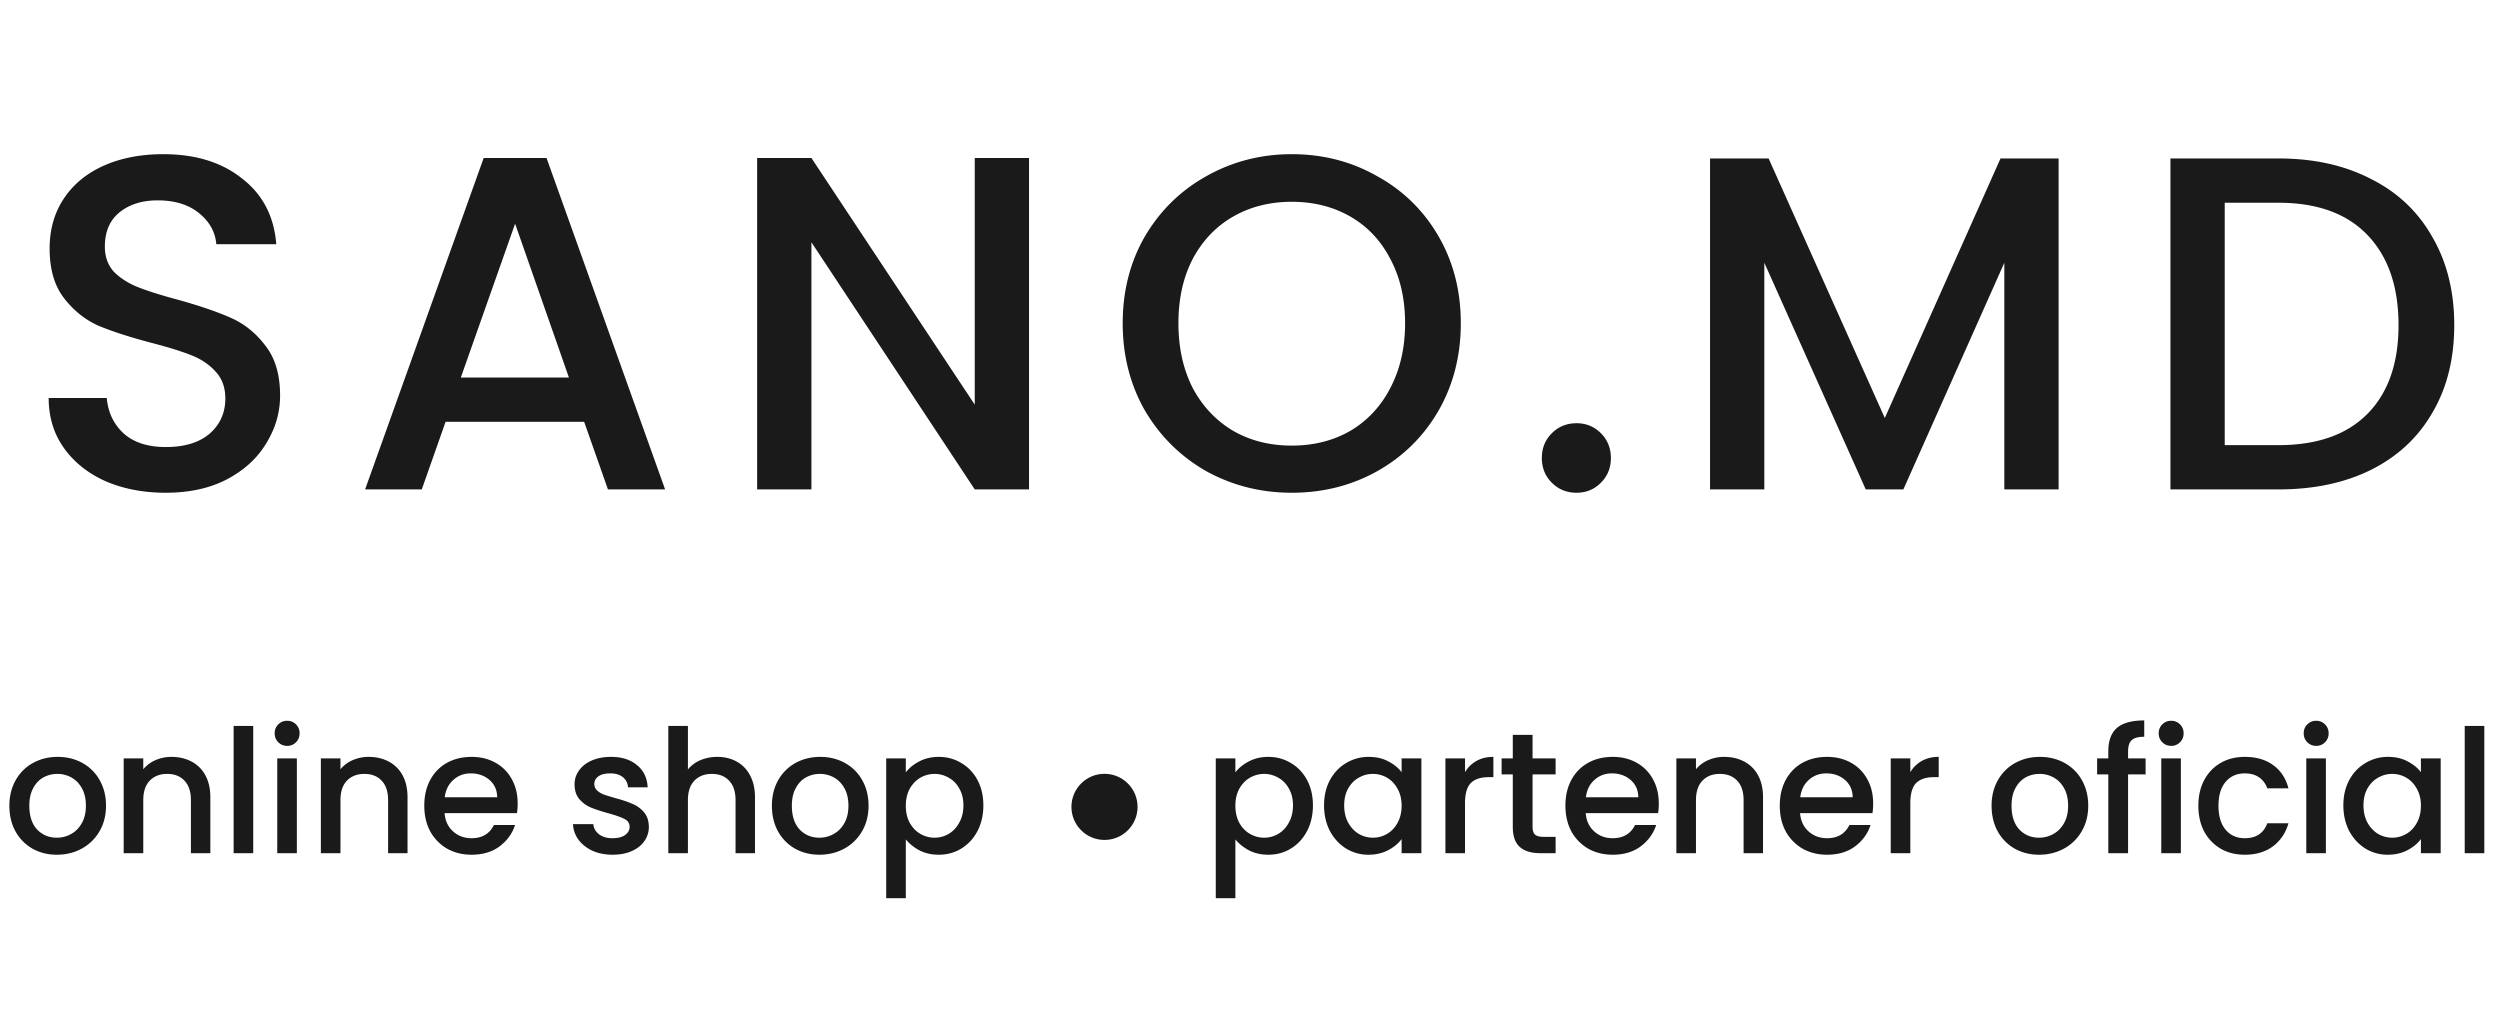 <svg width="378" height="154" fill="none" xmlns="http://www.w3.org/2000/svg"><path d="M25.071 74.504c-3.36 0-6.384-.576-9.072-1.728-2.688-1.2-4.8-2.88-6.336-5.04-1.536-2.16-2.304-4.68-2.304-7.56h8.784c.192 2.16 1.032 3.936 2.52 5.328 1.536 1.392 3.672 2.088 6.408 2.088 2.832 0 5.04-.672 6.624-2.016 1.584-1.392 2.376-3.168 2.376-5.328 0-1.68-.504-3.048-1.512-4.104-.96-1.056-2.184-1.872-3.672-2.448-1.44-.576-3.456-1.2-6.048-1.872-3.264-.864-5.928-1.728-7.992-2.592-2.016-.912-3.744-2.304-5.184-4.176-1.44-1.872-2.16-4.368-2.16-7.488 0-2.88.72-5.4 2.16-7.56 1.44-2.16 3.456-3.816 6.048-4.968 2.592-1.152 5.592-1.728 9-1.728 4.848 0 8.808 1.224 11.88 3.672 3.12 2.4 4.848 5.712 5.184 9.936h-9.072c-.144-1.824-1.008-3.384-2.592-4.68-1.584-1.296-3.672-1.944-6.264-1.944-2.352 0-4.272.6-5.76 1.8-1.488 1.2-2.232 2.928-2.232 5.184 0 1.536.456 2.808 1.368 3.816.96.96 2.16 1.728 3.6 2.304 1.44.576 3.408 1.2 5.904 1.872 3.312.912 6 1.824 8.064 2.736 2.112.912 3.888 2.328 5.328 4.248 1.488 1.872 2.232 4.392 2.232 7.56 0 2.544-.696 4.944-2.088 7.2-1.344 2.256-3.336 4.08-5.976 5.472-2.592 1.344-5.664 2.016-9.216 2.016zm63.253-10.728H67.372L63.772 74h-8.568l17.928-50.112h9.504L100.564 74h-8.64l-3.6-10.224zM86.02 57.08l-8.136-23.256-8.208 23.256H86.02zM155.591 74h-8.208l-24.696-37.368V74h-8.208V23.888h8.208l24.696 37.296V23.888h8.208V74zm39.723.504c-4.656 0-8.952-1.08-12.888-3.24-3.888-2.208-6.984-5.256-9.288-9.144-2.256-3.936-3.384-8.352-3.384-13.248 0-4.896 1.128-9.288 3.384-13.176 2.304-3.888 5.4-6.912 9.288-9.072 3.936-2.208 8.232-3.312 12.888-3.312 4.704 0 9 1.104 12.888 3.312 3.936 2.16 7.032 5.184 9.288 9.072 2.256 3.888 3.384 8.28 3.384 13.176 0 4.896-1.128 9.312-3.384 13.248-2.256 3.888-5.352 6.936-9.288 9.144-3.888 2.16-8.184 3.24-12.888 3.24zm0-7.128c3.312 0 6.264-.744 8.856-2.232 2.592-1.536 4.608-3.696 6.048-6.48 1.488-2.832 2.232-6.096 2.232-9.792 0-3.696-.744-6.936-2.232-9.72-1.44-2.784-3.456-4.92-6.048-6.408-2.592-1.488-5.544-2.232-8.856-2.232-3.312 0-6.264.744-8.856 2.232-2.592 1.488-4.632 3.624-6.12 6.408-1.44 2.784-2.16 6.024-2.16 9.72 0 3.696.72 6.96 2.16 9.792 1.488 2.784 3.528 4.944 6.12 6.48 2.592 1.488 5.544 2.232 8.856 2.232zm43.069 7.128c-1.488 0-2.736-.504-3.744-1.512s-1.512-2.256-1.512-3.744c0-1.488.504-2.736 1.512-3.744s2.256-1.512 3.744-1.512c1.44 0 2.664.504 3.672 1.512s1.512 2.256 1.512 3.744c0 1.488-.504 2.736-1.512 3.744s-2.232 1.512-3.672 1.512zm72.879-50.544V74h-8.208V39.728L287.79 74h-5.688l-15.336-34.272V74h-8.208V23.96h8.856l17.568 39.24 17.496-39.24h8.784zm33.252 0c5.328 0 9.984 1.032 13.968 3.096 4.032 2.016 7.128 4.944 9.288 8.784 2.208 3.792 3.312 8.232 3.312 13.32 0 5.088-1.104 9.504-3.312 13.248-2.16 3.744-5.256 6.624-9.288 8.64-3.984 1.968-8.64 2.952-13.968 2.952H328.17V23.96h16.344zm0 43.344c5.856 0 10.344-1.584 13.464-4.752 3.12-3.168 4.68-7.632 4.68-13.392 0-5.808-1.56-10.344-4.68-13.608-3.12-3.264-7.608-4.896-13.464-4.896h-8.136v36.648h8.136zM8.593 129.234c-1.352 0-2.574-.303-3.666-.91a6.748 6.748 0 01-2.574-2.6c-.624-1.127-.936-2.427-.936-3.9 0-1.456.321-2.747.962-3.874a6.645 6.645 0 012.626-2.6c1.11-.607 2.35-.91 3.718-.91 1.37 0 2.61.303 3.718.91a6.645 6.645 0 012.626 2.6c.642 1.127.962 2.418.962 3.874s-.329 2.747-.988 3.874a6.907 6.907 0 01-2.704 2.626c-1.126.607-2.374.91-3.744.91zm0-2.574c.763 0 1.474-.182 2.132-.546.676-.364 1.222-.91 1.638-1.638.416-.728.624-1.612.624-2.652s-.199-1.915-.598-2.626c-.398-.728-.927-1.274-1.586-1.638a4.337 4.337 0 00-2.132-.546 4.34 4.34 0 00-2.132.546c-.64.364-1.152.91-1.534 1.638-.38.711-.572 1.586-.572 2.626 0 1.543.39 2.739 1.17 3.588.798.832 1.794 1.248 2.99 1.248zm17.334-12.22c1.127 0 2.133.234 3.017.702a4.972 4.972 0 012.105 2.08c.503.919.755 2.028.755 3.328V129h-2.938v-8.008c0-1.283-.321-2.262-.962-2.938-.642-.693-1.517-1.04-2.627-1.04-1.109 0-1.993.347-2.652 1.04-.64.676-.962 1.655-.962 2.938V129H18.7v-14.326h2.963v1.638a4.928 4.928 0 011.846-1.378 6.04 6.04 0 012.418-.494zm12.361-4.68V129h-2.964v-19.24h2.964zm5.14 3.016c-.538 0-.988-.182-1.352-.546-.364-.364-.546-.815-.546-1.352 0-.537.182-.988.546-1.352.364-.364.814-.546 1.352-.546.52 0 .962.182 1.326.546.364.364.546.815.546 1.352 0 .537-.182.988-.546 1.352a1.805 1.805 0 01-1.326.546zm1.456 1.898V129H41.92v-14.326h2.964zm10.86-.234c1.126 0 2.131.234 3.015.702a4.972 4.972 0 012.106 2.08c.503.919.754 2.028.754 3.328V129h-2.938v-8.008c0-1.283-.32-2.262-.962-2.938-.641-.693-1.517-1.04-2.626-1.04-1.11 0-1.993.347-2.652 1.04-.641.676-.962 1.655-.962 2.938V129h-2.964v-14.326h2.964v1.638a4.928 4.928 0 011.846-1.378 6.04 6.04 0 012.418-.494zm22.526 7.046a9.27 9.27 0 01-.104 1.456H67.22c.087 1.144.511 2.063 1.274 2.756.763.693 1.699 1.04 2.808 1.04 1.595 0 2.721-.667 3.38-2.002h3.198c-.433 1.317-1.222 2.401-2.366 3.25-1.127.832-2.53 1.248-4.212 1.248-1.37 0-2.6-.303-3.692-.91a6.803 6.803 0 01-2.548-2.6c-.607-1.127-.91-2.427-.91-3.9 0-1.473.295-2.765.884-3.874.607-1.127 1.447-1.993 2.522-2.6 1.092-.607 2.34-.91 3.744-.91 1.352 0 2.557.295 3.614.884a6.22 6.22 0 012.47 2.496c.59 1.057.884 2.279.884 3.666zm-3.094-.936c-.017-1.092-.407-1.967-1.17-2.626-.763-.659-1.707-.988-2.834-.988-1.023 0-1.898.329-2.626.988-.728.641-1.161 1.517-1.3 2.626h7.93zm17.445 8.684c-1.127 0-2.14-.199-3.042-.598-.884-.416-1.586-.971-2.106-1.664a4.21 4.21 0 01-.832-2.366h3.068c.052.607.338 1.118.858 1.534.537.399 1.204.598 2.002.598.832 0 1.473-.156 1.924-.468.468-.329.702-.745.702-1.248 0-.537-.26-.936-.78-1.196-.503-.26-1.309-.546-2.418-.858-1.075-.295-1.95-.581-2.626-.858a4.71 4.71 0 01-1.768-1.274c-.486-.572-.728-1.326-.728-2.262 0-.763.225-1.456.676-2.08.45-.641 1.092-1.144 1.924-1.508.85-.364 1.82-.546 2.912-.546 1.63 0 2.938.416 3.926 1.248 1.005.815 1.542 1.933 1.612 3.354H94.96c-.052-.641-.312-1.153-.78-1.534s-1.1-.572-1.898-.572c-.78 0-1.378.147-1.794.442-.416.295-.624.685-.624 1.17 0 .381.138.702.416.962.277.26.615.468 1.014.624.398.139.988.321 1.768.546 1.04.277 1.89.563 2.548.858a4.605 4.605 0 011.742 1.248c.485.555.736 1.291.754 2.21a3.71 3.71 0 01-.676 2.184c-.45.641-1.092 1.144-1.924 1.508-.815.364-1.777.546-2.886.546zm15.838-14.794c1.092 0 2.063.234 2.912.702.867.468 1.543 1.161 2.028 2.08.503.919.754 2.028.754 3.328V129h-2.938v-8.008c0-1.283-.32-2.262-.962-2.938-.641-.693-1.516-1.04-2.626-1.04-1.109 0-1.993.347-2.652 1.04-.641.676-.962 1.655-.962 2.938V129h-2.964v-19.24h2.964v6.578a4.991 4.991 0 011.898-1.404 6.492 6.492 0 012.548-.494zm15.429 14.794c-1.352 0-2.574-.303-3.666-.91a6.748 6.748 0 01-2.574-2.6c-.624-1.127-.936-2.427-.936-3.9 0-1.456.321-2.747.962-3.874a6.651 6.651 0 012.626-2.6c1.11-.607 2.349-.91 3.718-.91 1.37 0 2.609.303 3.718.91a6.638 6.638 0 012.626 2.6c.642 1.127.962 2.418.962 3.874s-.329 2.747-.988 3.874a6.902 6.902 0 01-2.704 2.626c-1.126.607-2.374.91-3.744.91zm0-2.574c.763 0 1.474-.182 2.132-.546.676-.364 1.222-.91 1.638-1.638.416-.728.624-1.612.624-2.652s-.199-1.915-.598-2.626c-.398-.728-.927-1.274-1.586-1.638a4.335 4.335 0 00-2.132-.546 4.34 4.34 0 00-2.132.546c-.641.364-1.152.91-1.534 1.638-.381.711-.572 1.586-.572 2.626 0 1.543.39 2.739 1.17 3.588.798.832 1.794 1.248 2.99 1.248zm13.07-9.88c.503-.659 1.188-1.213 2.054-1.664.867-.451 1.846-.676 2.938-.676 1.248 0 2.384.312 3.406.936 1.04.607 1.855 1.465 2.444 2.574.59 1.109.884 2.383.884 3.822s-.294 2.73-.884 3.874c-.589 1.127-1.404 2.011-2.444 2.652-1.022.624-2.158.936-3.406.936-1.092 0-2.062-.217-2.912-.65-.849-.451-1.542-1.005-2.08-1.664v8.892h-2.964v-21.138h2.964v2.106zm8.71 4.992c0-.988-.208-1.837-.624-2.548-.398-.728-.936-1.274-1.612-1.638a4.184 4.184 0 00-2.132-.572c-.745 0-1.456.191-2.132.572-.658.381-1.196.936-1.612 1.664-.398.728-.598 1.586-.598 2.574 0 .988.2 1.855.598 2.6.416.728.954 1.283 1.612 1.664a4.281 4.281 0 002.132.572c.763 0 1.474-.191 2.132-.572.676-.399 1.214-.971 1.612-1.716.416-.745.624-1.612.624-2.6zm41.121-4.992c.503-.659 1.187-1.213 2.054-1.664.867-.451 1.846-.676 2.938-.676 1.248 0 2.383.312 3.406.936 1.04.607 1.855 1.465 2.444 2.574.589 1.109.884 2.383.884 3.822s-.295 2.73-.884 3.874c-.589 1.127-1.404 2.011-2.444 2.652-1.023.624-2.158.936-3.406.936-1.092 0-2.063-.217-2.912-.65-.849-.451-1.543-1.005-2.08-1.664v8.892h-2.964v-21.138h2.964v2.106zm8.71 4.992c0-.988-.208-1.837-.624-2.548-.399-.728-.936-1.274-1.612-1.638a4.187 4.187 0 00-2.132-.572c-.745 0-1.456.191-2.132.572-.659.381-1.196.936-1.612 1.664-.399.728-.598 1.586-.598 2.574 0 .988.199 1.855.598 2.6.416.728.953 1.283 1.612 1.664a4.281 4.281 0 002.132.572c.763 0 1.473-.191 2.132-.572.676-.399 1.213-.971 1.612-1.716.416-.745.624-1.612.624-2.6zm4.699 0c0-1.439.295-2.713.884-3.822.607-1.109 1.421-1.967 2.444-2.574a6.546 6.546 0 013.432-.936c1.127 0 2.106.225 2.938.676.849.433 1.525.979 2.028 1.638v-2.08h2.99V129h-2.99v-2.132c-.503.676-1.187 1.239-2.054 1.69-.867.451-1.855.676-2.964.676a6.365 6.365 0 01-3.38-.936c-1.023-.641-1.837-1.525-2.444-2.652-.589-1.144-.884-2.435-.884-3.874zm11.726.052c0-.988-.208-1.846-.624-2.574-.399-.728-.927-1.283-1.586-1.664a4.187 4.187 0 00-2.132-.572c-.763 0-1.473.191-2.132.572-.659.364-1.196.91-1.612 1.638-.399.711-.598 1.56-.598 2.548s.199 1.855.598 2.6c.416.745.953 1.317 1.612 1.716a4.281 4.281 0 002.132.572c.763 0 1.473-.191 2.132-.572.659-.381 1.187-.936 1.586-1.664.416-.745.624-1.612.624-2.6zm9.587-5.07a4.582 4.582 0 011.716-1.69c.728-.416 1.586-.624 2.574-.624v3.068h-.754c-1.161 0-2.045.295-2.652.884-.589.589-.884 1.612-.884 3.068V129h-2.964v-14.326h2.964v2.08zm10.213.338v7.93c0 .537.121.927.364 1.17.26.225.693.338 1.3.338h1.82V129h-2.34c-1.335 0-2.358-.312-3.068-.936-.711-.624-1.066-1.638-1.066-3.042v-7.93h-1.69v-2.418h1.69v-3.562h2.99v3.562h3.484v2.418h-3.484zm19.085 4.394c0 .537-.034 1.023-.104 1.456h-10.946c.087 1.144.512 2.063 1.274 2.756.763.693 1.699 1.04 2.808 1.04 1.595 0 2.722-.667 3.38-2.002h3.198c-.433 1.317-1.222 2.401-2.366 3.25-1.126.832-2.53 1.248-4.212 1.248-1.369 0-2.6-.303-3.692-.91a6.808 6.808 0 01-2.548-2.6c-.606-1.127-.91-2.427-.91-3.9 0-1.473.295-2.765.884-3.874.607-1.127 1.448-1.993 2.522-2.6 1.092-.607 2.34-.91 3.744-.91 1.352 0 2.557.295 3.614.884a6.214 6.214 0 012.47 2.496c.59 1.057.884 2.279.884 3.666zm-3.094-.936c-.017-1.092-.407-1.967-1.17-2.626-.762-.659-1.707-.988-2.834-.988-1.022 0-1.898.329-2.626.988-.728.641-1.161 1.517-1.3 2.626h7.93zm12.979-6.11c1.127 0 2.132.234 3.016.702a4.964 4.964 0 012.106 2.08c.503.919.754 2.028.754 3.328V129h-2.938v-8.008c0-1.283-.32-2.262-.962-2.938-.641-.693-1.516-1.04-2.626-1.04-1.109 0-1.993.347-2.652 1.04-.641.676-.962 1.655-.962 2.938V129h-2.964v-14.326h2.964v1.638a4.936 4.936 0 011.846-1.378 6.043 6.043 0 012.418-.494zm22.527 7.046c0 .537-.035 1.023-.104 1.456h-10.946c.087 1.144.511 2.063 1.274 2.756.763.693 1.699 1.04 2.808 1.04 1.595 0 2.721-.667 3.38-2.002h3.198c-.433 1.317-1.222 2.401-2.366 3.25-1.127.832-2.531 1.248-4.212 1.248-1.369 0-2.6-.303-3.692-.91a6.8 6.8 0 01-2.548-2.6c-.607-1.127-.91-2.427-.91-3.9 0-1.473.295-2.765.884-3.874.607-1.127 1.447-1.993 2.522-2.6 1.092-.607 2.34-.91 3.744-.91 1.352 0 2.557.295 3.614.884a6.22 6.22 0 012.47 2.496c.589 1.057.884 2.279.884 3.666zm-3.094-.936c-.017-1.092-.407-1.967-1.17-2.626-.763-.659-1.707-.988-2.834-.988-1.023 0-1.898.329-2.626.988-.728.641-1.161 1.517-1.3 2.626h7.93zm8.715-3.796a4.582 4.582 0 011.716-1.69c.728-.416 1.586-.624 2.574-.624v3.068h-.754c-1.161 0-2.045.295-2.652.884-.589.589-.884 1.612-.884 3.068V129h-2.964v-14.326h2.964v2.08zm19.462 12.48c-1.352 0-2.574-.303-3.666-.91a6.748 6.748 0 01-2.574-2.6c-.624-1.127-.936-2.427-.936-3.9 0-1.456.321-2.747.962-3.874a6.651 6.651 0 012.626-2.6c1.11-.607 2.349-.91 3.718-.91 1.37 0 2.609.303 3.718.91a6.638 6.638 0 012.626 2.6c.642 1.127.962 2.418.962 3.874s-.329 2.747-.988 3.874a6.902 6.902 0 01-2.704 2.626c-1.126.607-2.374.91-3.744.91zm0-2.574c.763 0 1.474-.182 2.132-.546.676-.364 1.222-.91 1.638-1.638.416-.728.624-1.612.624-2.652s-.199-1.915-.598-2.626c-.398-.728-.927-1.274-1.586-1.638a4.335 4.335 0 00-2.132-.546 4.34 4.34 0 00-2.132.546c-.641.364-1.152.91-1.534 1.638-.381.711-.572 1.586-.572 2.626 0 1.543.39 2.739 1.17 3.588.798.832 1.794 1.248 2.99 1.248zm16.112-9.568h-2.652V129h-2.99v-11.908h-1.69v-2.418h1.69v-1.014c0-1.647.434-2.843 1.3-3.588.884-.763 2.262-1.144 4.134-1.144v2.47c-.901 0-1.534.173-1.898.52-.364.329-.546.91-.546 1.742v1.014h2.652v2.418zm3.875-4.316c-.537 0-.988-.182-1.352-.546-.364-.364-.546-.815-.546-1.352 0-.537.182-.988.546-1.352.364-.364.815-.546 1.352-.546.52 0 .962.182 1.326.546.364.364.546.815.546 1.352 0 .537-.182.988-.546 1.352a1.805 1.805 0 01-1.326.546zm1.456 1.898V129h-2.964v-14.326h2.964zm2.644 7.15c0-1.473.294-2.765.884-3.874.606-1.127 1.438-1.993 2.496-2.6 1.057-.607 2.27-.91 3.64-.91 1.733 0 3.163.416 4.29 1.248 1.144.815 1.915 1.985 2.314 3.51h-3.198c-.26-.711-.676-1.265-1.248-1.664s-1.292-.598-2.158-.598c-1.214 0-2.184.433-2.912 1.3-.711.849-1.066 2.045-1.066 3.588 0 1.543.355 2.747 1.066 3.614.728.867 1.698 1.3 2.912 1.3 1.716 0 2.851-.754 3.406-2.262h3.198c-.416 1.456-1.196 2.617-2.34 3.484-1.144.849-2.566 1.274-4.264 1.274-1.37 0-2.583-.303-3.64-.91a6.665 6.665 0 01-2.496-2.6c-.59-1.127-.884-2.427-.884-3.9zm17.826-9.048c-.538 0-.988-.182-1.352-.546-.364-.364-.546-.815-.546-1.352 0-.537.182-.988.546-1.352.364-.364.814-.546 1.352-.546.52 0 .962.182 1.326.546.364.364.546.815.546 1.352 0 .537-.182.988-.546 1.352a1.805 1.805 0 01-1.326.546zm1.456 1.898V129h-2.964v-14.326h2.964zm2.643 7.098c0-1.439.295-2.713.884-3.822.607-1.109 1.421-1.967 2.444-2.574a6.546 6.546 0 013.432-.936c1.127 0 2.106.225 2.938.676.849.433 1.525.979 2.028 1.638v-2.08h2.99V129h-2.99v-2.132c-.503.676-1.187 1.239-2.054 1.69-.867.451-1.855.676-2.964.676a6.365 6.365 0 01-3.38-.936c-1.023-.641-1.837-1.525-2.444-2.652-.589-1.144-.884-2.435-.884-3.874zm11.726.052c0-.988-.208-1.846-.624-2.574-.399-.728-.927-1.283-1.586-1.664a4.187 4.187 0 00-2.132-.572c-.763 0-1.473.191-2.132.572-.659.364-1.196.91-1.612 1.638-.399.711-.598 1.56-.598 2.548s.199 1.855.598 2.6c.416.745.953 1.317 1.612 1.716a4.281 4.281 0 002.132.572c.763 0 1.473-.191 2.132-.572.659-.381 1.187-.936 1.586-1.664.416-.745.624-1.612.624-2.6zm9.587-12.064V129h-2.964v-19.24h2.964z" fill="#1A1A1A"/><circle cx="167" cy="122" r="5" fill="#1A1A1A"/></svg>